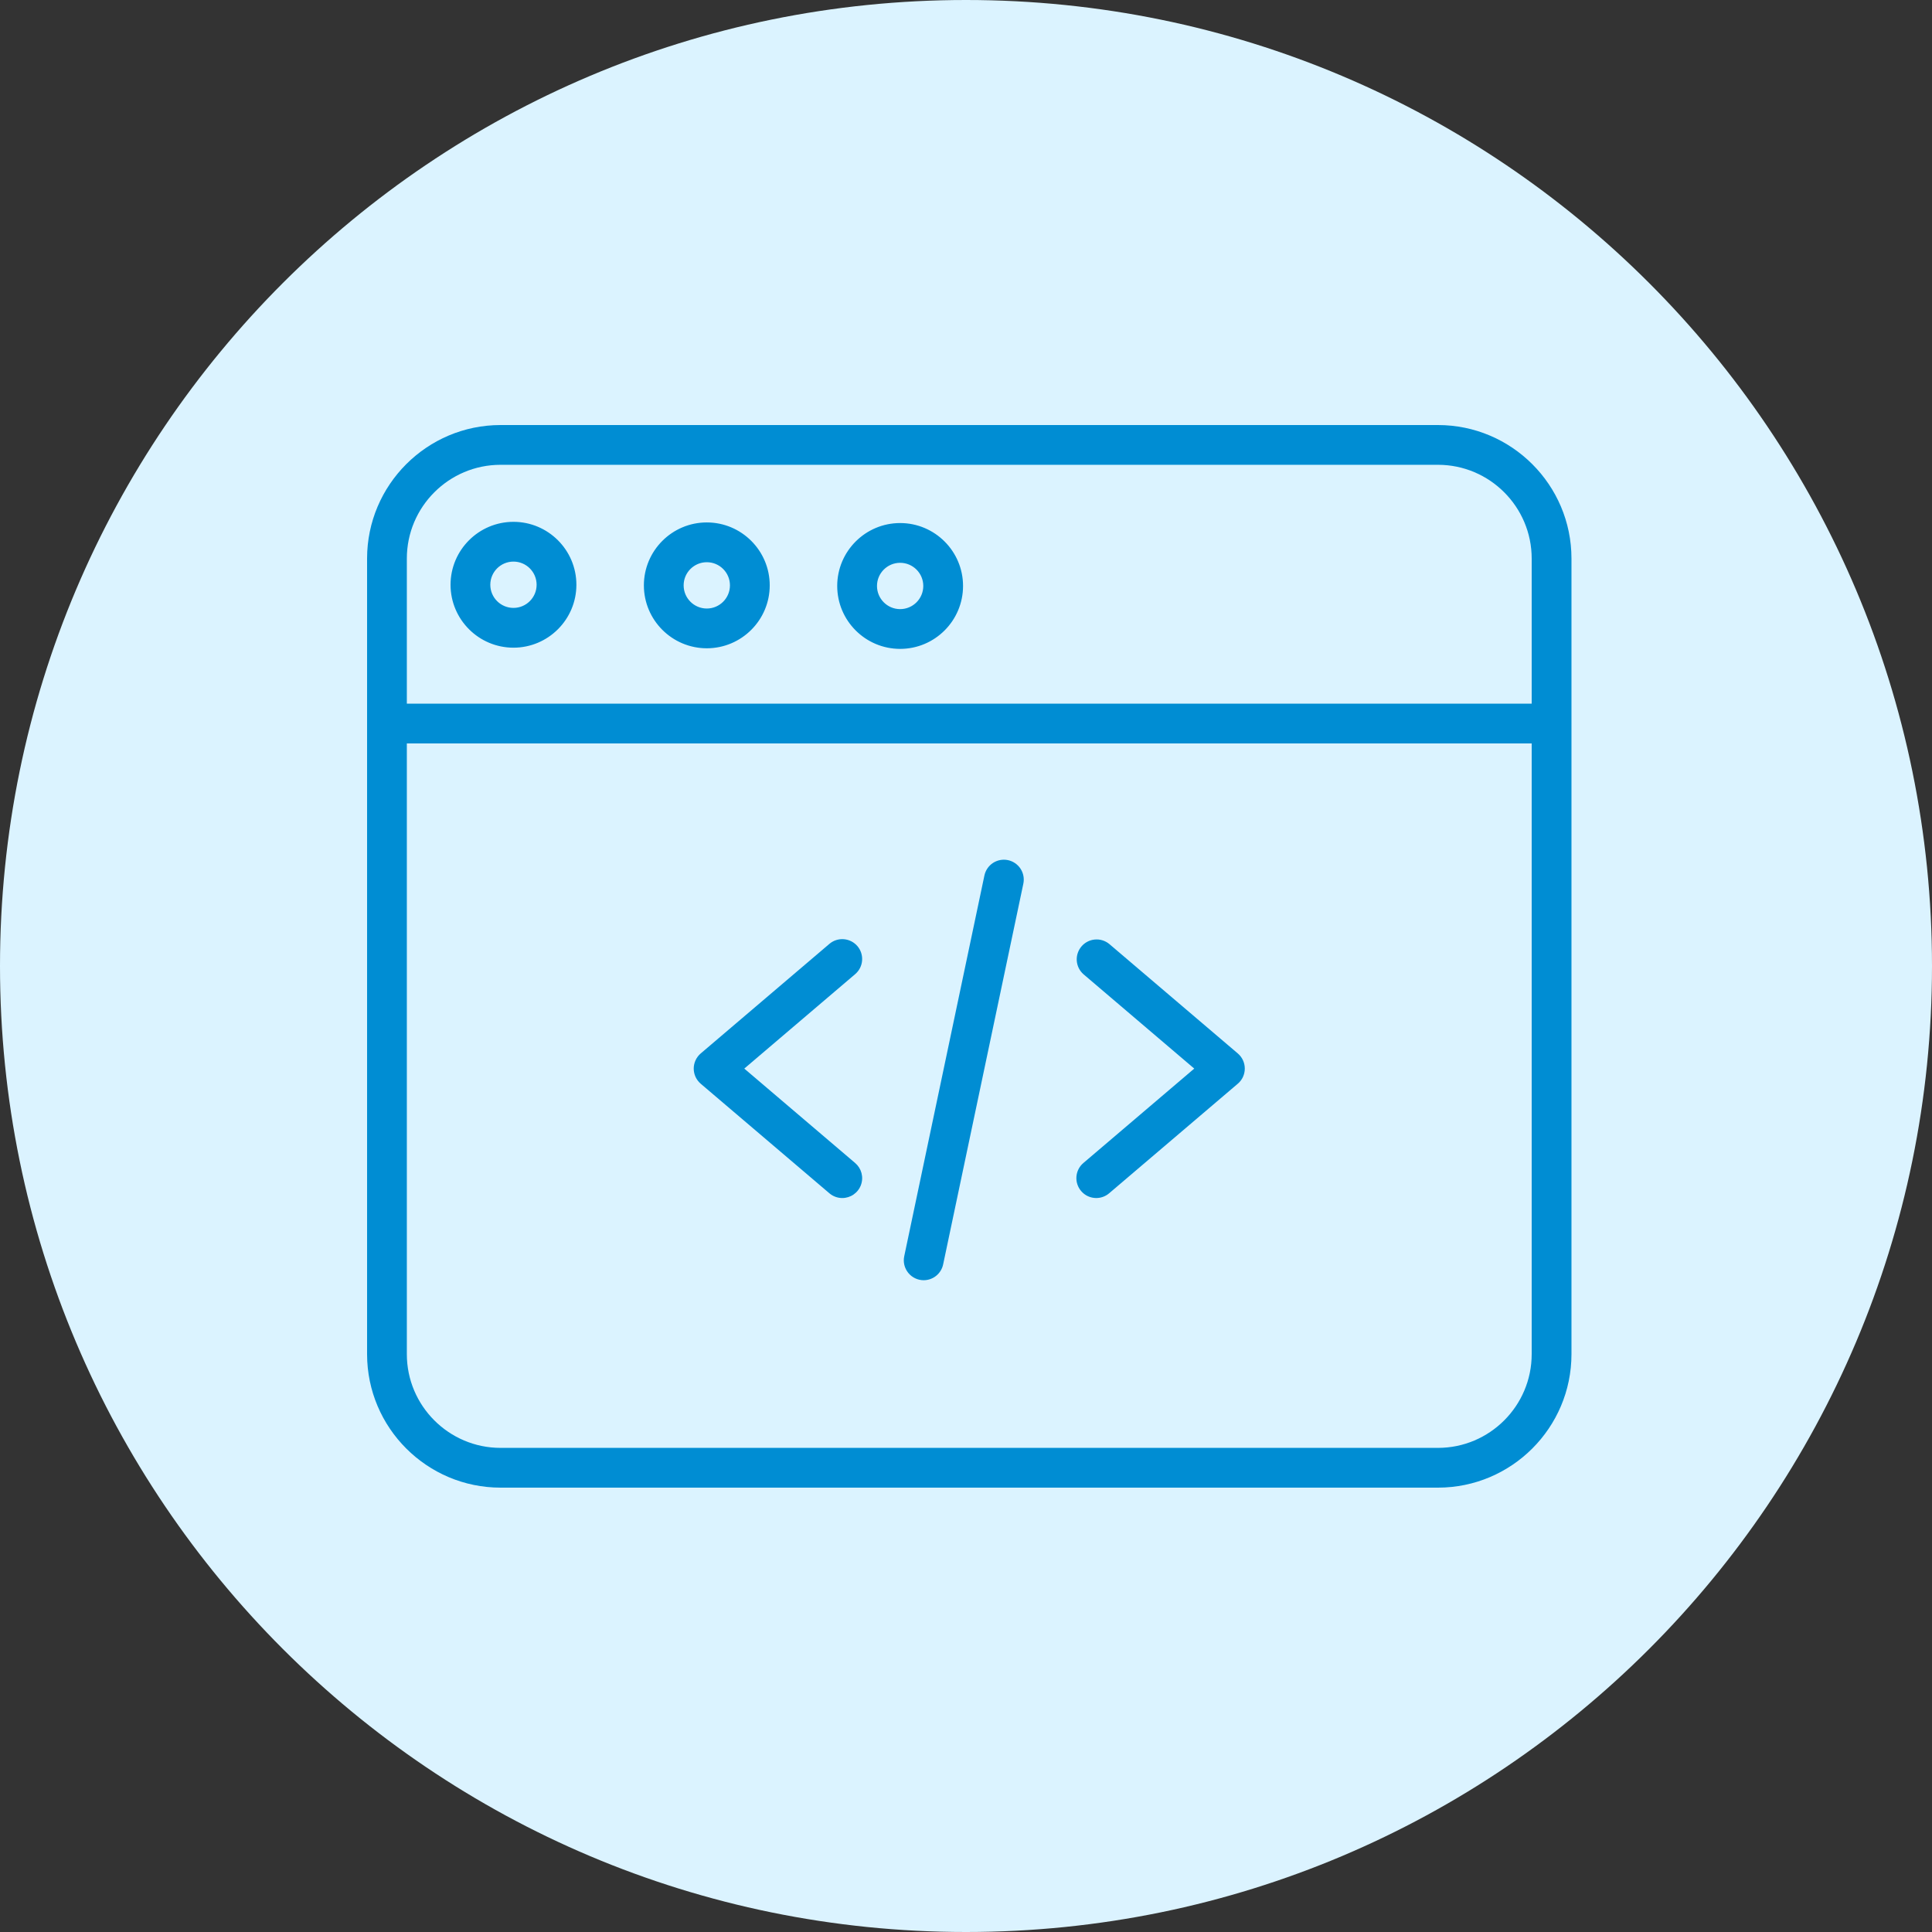 <svg width="100" height="100" viewBox="0 0 100 100" fill="none" xmlns="http://www.w3.org/2000/svg">
<rect x="0" y="0" width="100" height="100" fill="#333333" stroke="none"/>
<path d="M50 100C77.614 100 100 77.614 100 50C100 22.386 77.614 0 50 0C22.386 0 0 22.386 0 50C0 77.614 22.386 100 50 100Z" fill="#DBF3FF"/>
<path d="M43.595 62.01C43.351 62.01 43.115 61.923 42.929 61.764L36.269 56.094C36.156 55.997 36.065 55.877 36.002 55.742C35.94 55.606 35.907 55.459 35.907 55.31C35.907 55.161 35.94 55.014 36.002 54.878C36.065 54.743 36.156 54.623 36.269 54.526L42.929 48.855C43.137 48.678 43.406 48.591 43.678 48.613C43.95 48.635 44.203 48.764 44.38 48.971C44.748 49.404 44.696 50.054 44.263 50.422L38.524 55.31L44.263 60.197C44.424 60.334 44.538 60.516 44.592 60.72C44.645 60.924 44.635 61.139 44.562 61.337C44.489 61.535 44.357 61.705 44.184 61.825C44.012 61.946 43.806 62.01 43.595 62.01ZM56.742 62.01C56.451 62.01 56.162 61.887 55.959 61.648C55.782 61.44 55.694 61.17 55.716 60.898C55.738 60.626 55.867 60.374 56.075 60.197L61.814 55.31L56.075 50.422C55.874 50.243 55.752 49.993 55.733 49.725C55.715 49.457 55.803 49.192 55.977 48.987C56.151 48.783 56.398 48.654 56.666 48.63C56.933 48.605 57.2 48.686 57.409 48.855L64.068 54.526C64.182 54.623 64.273 54.743 64.336 54.878C64.398 55.014 64.43 55.161 64.43 55.31C64.43 55.459 64.398 55.606 64.336 55.741C64.273 55.877 64.182 55.997 64.068 56.093L57.409 61.764C57.223 61.923 56.987 62.01 56.742 62.01H56.742ZM47.811 66.264C47.658 66.264 47.507 66.23 47.368 66.164C47.23 66.098 47.108 66.002 47.011 65.883C46.914 65.764 46.846 65.625 46.809 65.476C46.773 65.327 46.771 65.172 46.803 65.022L50.953 45.315C51.01 45.048 51.17 44.814 51.398 44.665C51.627 44.516 51.906 44.464 52.173 44.52C52.44 44.577 52.673 44.737 52.823 44.965C52.972 45.194 53.024 45.473 52.968 45.74L48.817 65.446C48.768 65.677 48.642 65.884 48.459 66.033C48.276 66.182 48.047 66.263 47.811 66.264Z" fill="#008DD3"/>
<path d="M74.428 77H25.91C22.1 77 19 73.9 19 70.09V28.91C19 25.1 22.1 22 25.91 22H74.428C78.238 22 81.339 25.1 81.339 28.91V70.09C81.339 73.9 78.238 77 74.428 77ZM25.91 24.058C23.235 24.058 21.058 26.235 21.058 28.91V70.09C21.058 72.765 23.235 74.942 25.91 74.942H74.428C77.104 74.942 79.28 72.765 79.28 70.09V28.91C79.28 26.235 77.104 24.058 74.428 24.058H25.91Z" fill="#008DD3"/>
<path d="M80.309 38.48H20.029C19.759 38.475 19.501 38.365 19.312 38.173C19.123 37.98 19.017 37.721 19.017 37.451C19.017 37.181 19.123 36.922 19.312 36.729C19.501 36.537 19.759 36.426 20.029 36.422H80.309C80.579 36.426 80.836 36.537 81.025 36.729C81.215 36.922 81.321 37.181 81.321 37.451C81.321 37.721 81.215 37.98 81.025 38.173C80.836 38.365 80.579 38.475 80.309 38.48ZM36.584 33.555C34.788 33.555 33.327 32.094 33.327 30.298C33.327 28.503 34.788 27.041 36.584 27.041C38.38 27.041 39.841 28.503 39.841 30.298C39.841 32.094 38.38 33.555 36.584 33.555ZM36.584 29.1C35.923 29.1 35.385 29.637 35.385 30.298C35.385 30.959 35.923 31.497 36.584 31.497C37.245 31.497 37.782 30.959 37.782 30.298C37.782 29.637 37.245 29.1 36.584 29.1ZM26.577 33.524C24.781 33.524 23.32 32.063 23.32 30.267C23.32 28.471 24.781 27.01 26.577 27.01C28.373 27.01 29.834 28.471 29.834 30.267C29.834 32.063 28.373 33.524 26.577 33.524ZM26.577 29.068C25.916 29.068 25.378 29.606 25.378 30.267C25.378 30.928 25.916 31.465 26.577 31.465C27.238 31.465 27.775 30.928 27.775 30.267C27.775 29.606 27.238 29.068 26.577 29.068ZM46.591 33.586C44.795 33.586 43.334 32.125 43.334 30.329C43.334 28.534 44.795 27.073 46.591 27.073C48.387 27.073 49.847 28.534 49.847 30.329C49.847 32.125 48.387 33.586 46.591 33.586ZM46.591 29.131C45.93 29.131 45.393 29.668 45.393 30.329C45.393 30.99 45.93 31.528 46.591 31.528C47.252 31.528 47.789 30.99 47.789 30.329C47.789 29.668 47.252 29.131 46.591 29.131Z" fill="#008DD3"/>
</svg>

